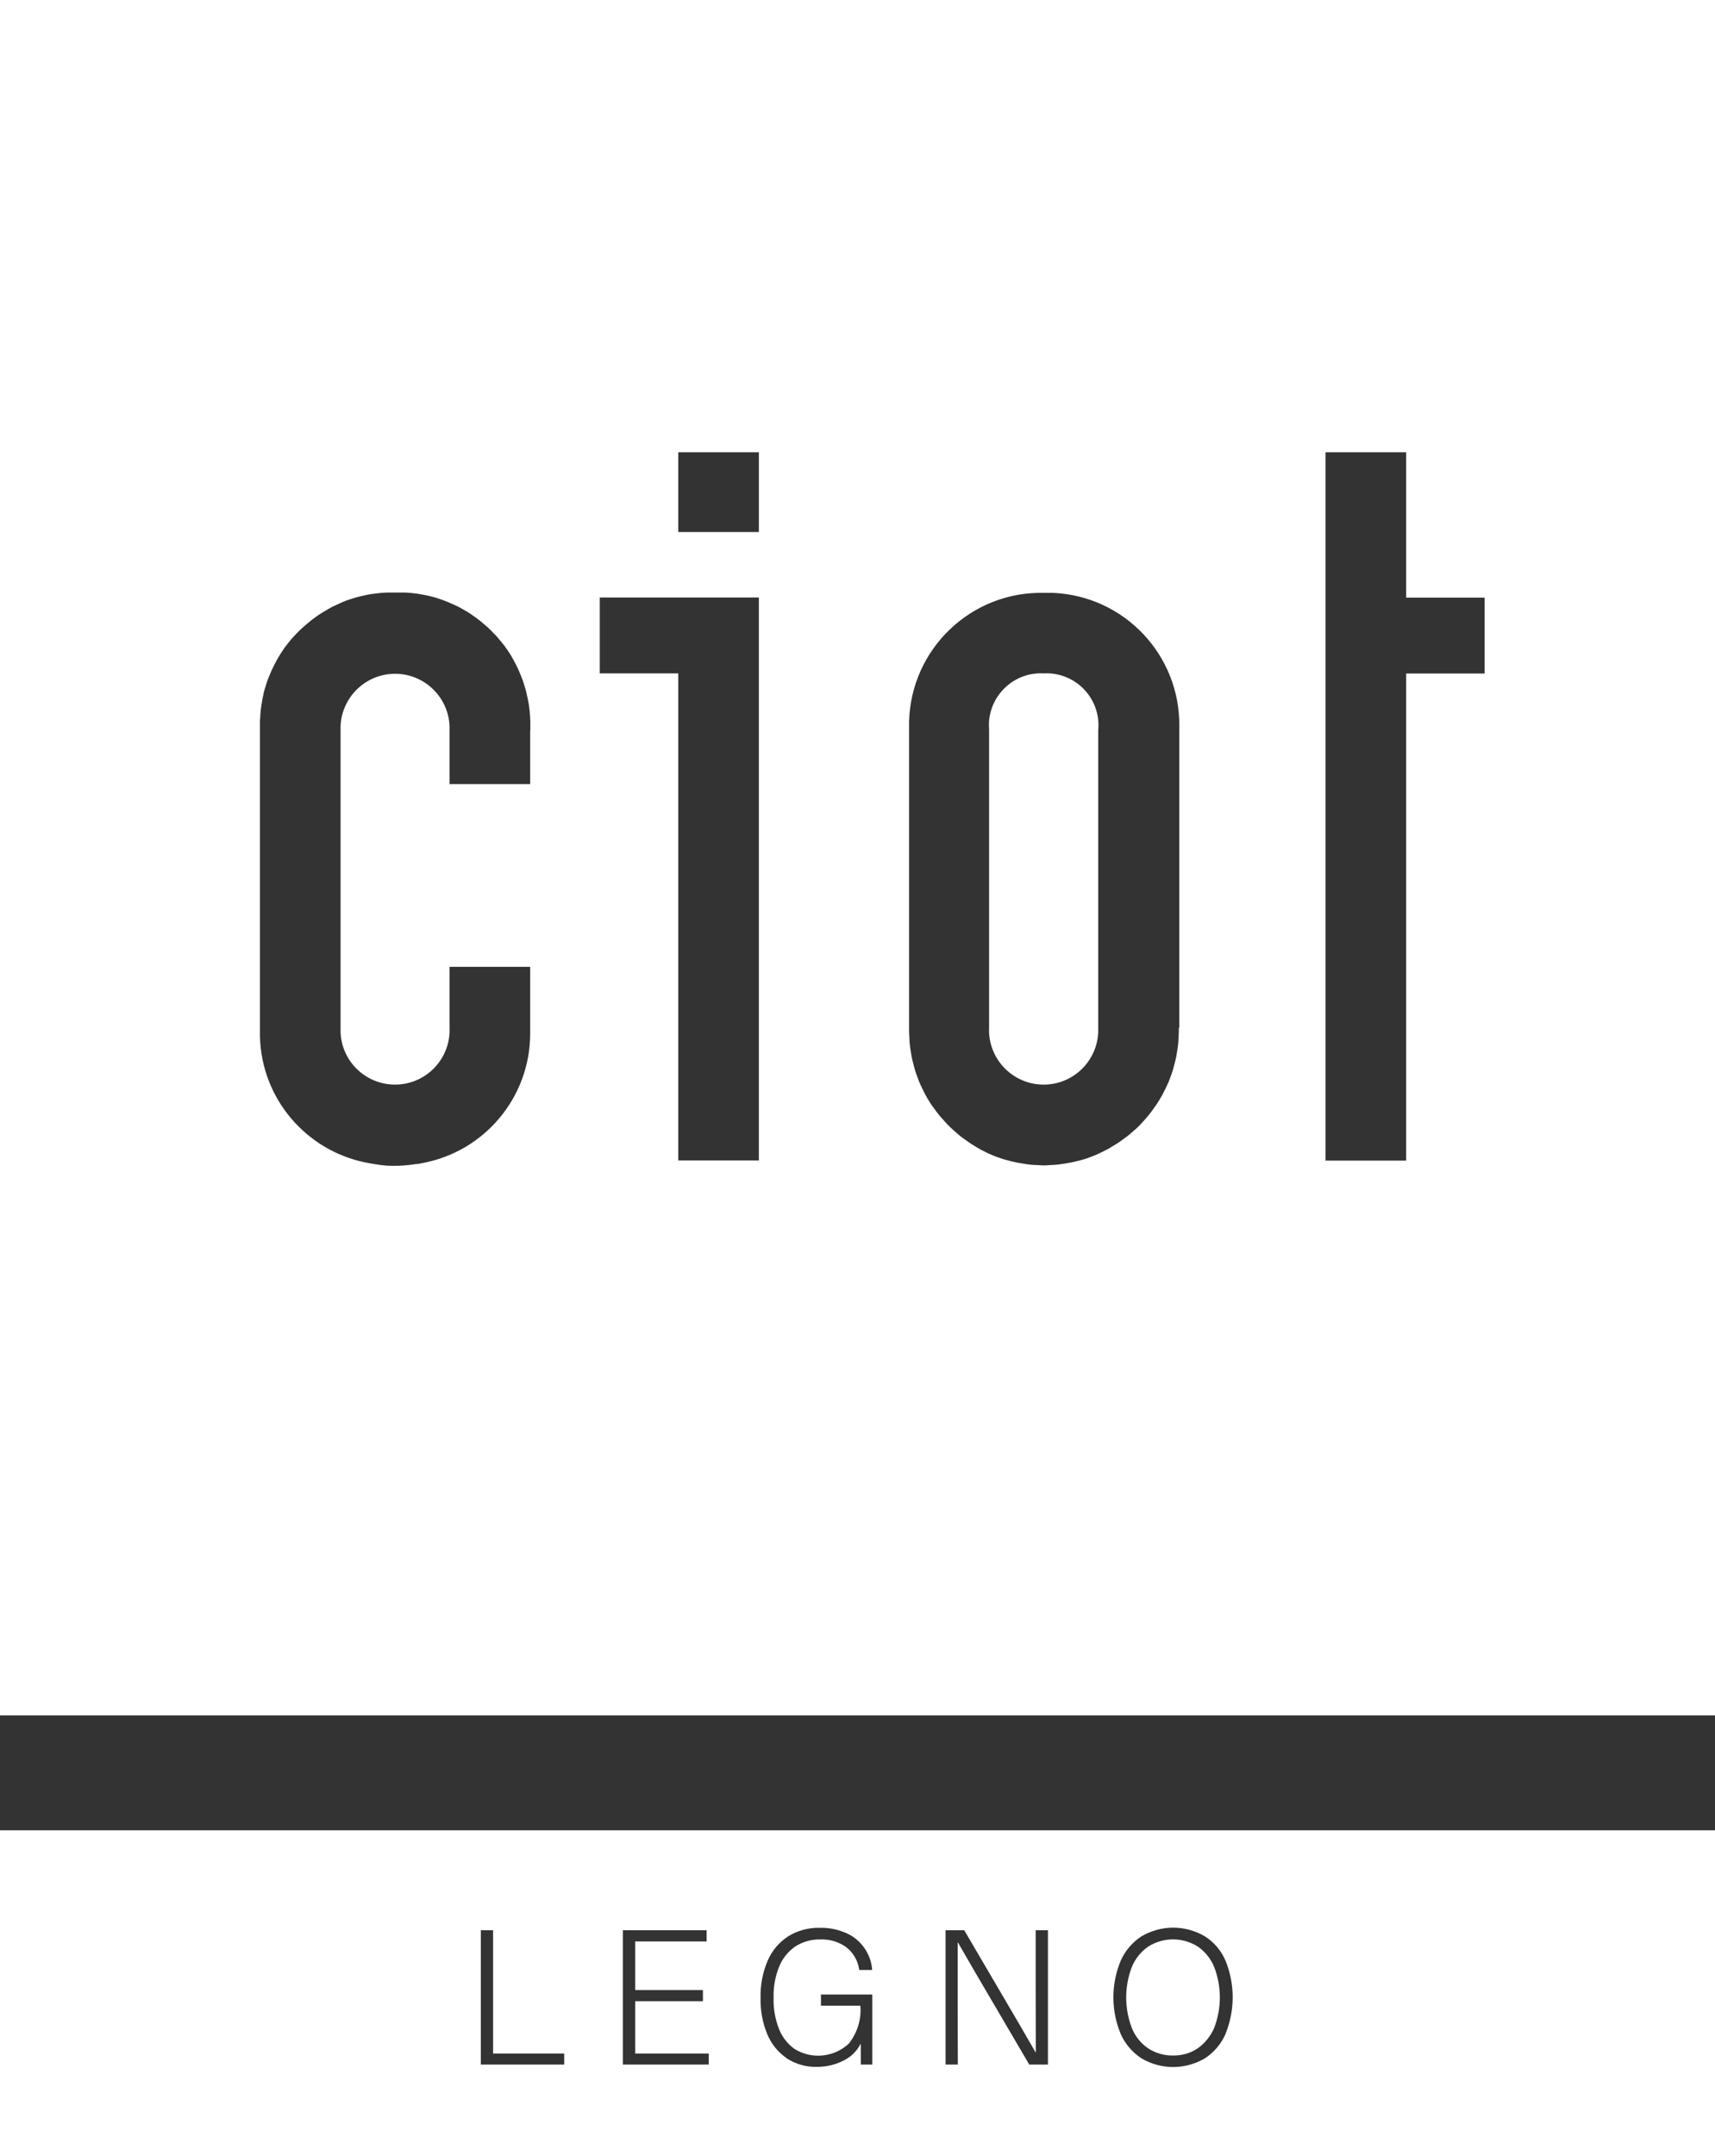 <?xml version="1.0" encoding="UTF-8"?><svg id="Layer_2" xmlns="http://www.w3.org/2000/svg" xmlns:xlink="http://www.w3.org/1999/xlink" viewBox="0 0 111.89 140.64"><rect x="0" y="0" width="111.89" height="140.64" fill="#333333" stroke="none"/><defs><style>.cls-1{fill:none;}.cls-2{fill:#fff;}.cls-3{clip-path:url(#clippath);}</style><clipPath id="clippath"><rect class="cls-1" width="111.89" height="140.64"/></clipPath></defs><g id="Layer_1-2"><g class="cls-3"><path id="Tracé_1001" class="cls-2" d="M68.09,43.92c-1.88-.1-3.47,1.35-3.57,3.22,0,.16,0,.33.01.49v19.39c-.09,1.97,1.44,3.63,3.4,3.72,1.97.09,3.63-1.44,3.72-3.4,0-.11,0-.21,0-.32v-19.39c.18-1.87-1.19-3.52-3.06-3.7-.17-.02-.33-.02-.5-.01"/><path id="Tracé_1003" class="cls-2" d="M74.92,133.61c.48.31,1.04.47,1.61.46.57.01,1.14-.15,1.61-.47.47-.33.84-.79,1.07-1.32.5-1.29.5-2.71,0-4-.22-.53-.59-.99-1.07-1.32-.98-.62-2.24-.62-3.22,0-.48.33-.85.79-1.07,1.32-.5,1.29-.5,2.72,0,4.01.22.54.59,1,1.07,1.32"/><path class="cls-2" d="M0,0v111.89h111.89V0H0ZM44.25,34.7v-5.2h0s5.26,0,5.26,0h0v5.2h0s-5.26,0-5.26,0h0ZM34.59,47.65h0v3.49h0s-5.26,0-5.26,0h0v-3.49h0c0-.1,0-.2,0-.3-.09-1.96-1.74-3.48-3.7-3.4-1.96.08-3.49,1.74-3.41,3.7v19.39s0,.1,0,.14c0,.05,0,.1,0,.16.08,1.96,1.74,3.48,3.7,3.4,1.96-.08,3.49-1.74,3.41-3.7h0v-3.98h0s5.26,0,5.26,0v3.98s0,.08,0,.12c0,.09,0,.17,0,.26,0,.01,0,.02,0,.03-.02,4.16-3.01,7.67-7.03,8.41-.1.02-.2.04-.3.06-.03,0-.05,0-.08,0-.52.08-1.05.13-1.59.12-.45,0-.88-.06-1.31-.14-.15-.02-.29-.05-.43-.08-.02,0-.04,0-.06-.01-3.82-.8-6.73-4.14-6.83-8.21,0-.18,0-.36,0-.55,0,0,0-.02,0-.03v-19.39c0-.19,0-.39,0-.58,0-.05,0-.11.01-.16,0-.14.02-.29.03-.43.01-.15.03-.29.05-.44.02-.14.05-.28.07-.42.03-.14.06-.29.09-.43.03-.13.07-.26.11-.38.04-.15.09-.29.14-.43.04-.12.09-.23.14-.35.06-.14.12-.29.19-.43.05-.11.11-.21.16-.32.07-.14.15-.28.23-.42.06-.1.13-.2.19-.3.09-.13.17-.27.27-.39.07-.1.15-.19.22-.28.1-.12.19-.24.3-.35.08-.09.17-.18.26-.27.1-.11.21-.21.32-.31.1-.09.2-.17.3-.26.11-.09.22-.18.33-.27.11-.08.22-.16.33-.24.11-.08.23-.16.35-.23.12-.07.24-.14.36-.21.12-.07.24-.14.37-.2.12-.06.25-.11.37-.17.13-.06.26-.12.4-.17.12-.05.25-.09.38-.13.14-.05.29-.09.44-.13.12-.03.25-.06.38-.09.15-.03.31-.07.46-.09.13-.02.26-.03.39-.05.16-.02.31-.03.47-.04.05,0,.1-.01.14-.01.19,0,.38,0,.58,0h0c.08,0,.16,0,.24,0,.11,0,.23,0,.34,0,.03,0,.06,0,.08,0,.22.01.43.03.65.06.07,0,.15.02.22.03.21.03.42.08.63.12.07.02.14.03.21.05.2.05.4.11.59.18.07.03.15.05.22.08.19.07.37.15.55.23.08.03.16.07.23.1.17.08.34.17.5.27.08.04.16.09.23.13.16.1.31.2.46.31.07.05.15.1.22.16.15.11.29.23.43.35.07.06.14.12.21.18.14.13.27.26.39.39.06.06.13.13.19.19.12.14.24.28.36.43.06.07.11.14.17.21.11.15.21.3.31.45.05.08.11.16.15.24.09.15.17.31.25.46.05.09.1.18.14.28.07.15.14.3.2.46.04.11.09.21.13.32.05.15.1.3.14.45.04.13.08.25.11.38.03.14.06.28.09.42.03.14.06.28.08.43.02.14.03.27.05.41.01.15.03.3.03.46,0,.05,0,.1.01.14,0,.19,0,.39,0,.58ZM49.51,75.69h0s-5.26,0-5.26,0h0v-31.77h-5.12v-4.95h0s10.38,0,10.38,0v36.71ZM76.91,67.03c0,.09,0,.18,0,.27,0,.13-.02.25-.02.38,0,.12-.01.25-.02.37-.02.17-.04.34-.07.51-.02.12-.04.24-.06.36-.03.17-.08.34-.12.5-.03.11-.06.23-.09.34-.05.17-.11.33-.17.49-.04.11-.08.21-.12.32-.07.16-.14.32-.22.47-.05.1-.1.2-.15.3-.08.15-.17.3-.26.45-.06.09-.11.19-.18.28-.1.14-.2.28-.3.42-.07.09-.13.18-.21.27-.11.13-.22.25-.33.38-.08.09-.16.17-.24.26-.11.12-.23.22-.36.33-.09.08-.18.16-.27.24-.12.1-.25.2-.38.29-.1.07-.2.15-.3.22-.13.09-.26.17-.4.25-.11.07-.22.13-.33.2-.14.07-.27.14-.41.21-.12.06-.24.11-.36.17-.14.06-.29.11-.43.17-.12.05-.25.09-.38.13-.15.05-.3.08-.45.12-.13.03-.26.07-.39.09-.15.03-.31.05-.47.08-.14.02-.27.04-.41.06-.16.02-.31.02-.47.03-.1,0-.2.02-.31.02-.04,0-.09,0-.13,0s-.09,0-.13,0c-.1,0-.21-.02-.31-.02-.16,0-.31-.01-.47-.03-.14-.01-.27-.04-.41-.06-.16-.02-.31-.05-.47-.08-.13-.03-.26-.06-.39-.09-.15-.04-.3-.08-.45-.12-.13-.04-.25-.09-.38-.13-.15-.05-.29-.11-.43-.17-.12-.05-.24-.11-.36-.17-.14-.07-.28-.13-.41-.21-.11-.06-.22-.13-.33-.2-.13-.08-.27-.16-.39-.25-.1-.07-.2-.15-.31-.22-.13-.09-.25-.19-.37-.29-.09-.08-.18-.16-.27-.24-.12-.11-.24-.22-.35-.33-.08-.08-.16-.17-.24-.26-.11-.12-.22-.25-.33-.37-.07-.09-.14-.18-.21-.27-.1-.14-.2-.27-.3-.41-.06-.09-.12-.19-.18-.28-.09-.15-.18-.29-.26-.45-.05-.1-.1-.2-.15-.3-.08-.16-.15-.31-.22-.47-.04-.1-.08-.21-.12-.32-.06-.16-.12-.32-.17-.49-.03-.11-.06-.23-.09-.34-.04-.17-.09-.33-.12-.5-.02-.12-.04-.24-.06-.36-.03-.17-.05-.34-.07-.52-.01-.12-.02-.25-.02-.37,0-.13-.02-.25-.02-.38,0-.09,0-.18,0-.27v-19.39s0-.03,0-.05c0-.18,0-.35,0-.53.12-4.76,4.07-8.52,8.82-8.4h0c.19,0,.38,0,.57,0,4.66.2,8.29,4.06,8.24,8.7,0,0,0,0,0,0,0,.01,0,.02,0,.04,0,.08,0,.15,0,.23v19.39ZM96.86,43.93h-5.12v31.77h0s-5.26,0-5.26,0h0s0,0,0,0V29.5h0s5.26,0,5.26,0v9.48h5.12v4.95s0,0,0,0Z"/><path class="cls-2" d="M0,119.38v21.26h111.89v-21.26H0ZM36.81,134.66h-5.44s0,0,0,0v-8.76h0s.8,0,.8,0v8.04h4.64v.73ZM46.24,134.66h-5.6v-8.76h5.46v.73h-4.66v3.17h4.42s0,0,0,0v.73h-4.42v3.41h4.8s0,0,0,0v.72s0,0,0,0h0ZM56.91,130.08v4.58h0s-.75,0-.75,0h0v-1.34h-.02c-.24.47-.63.85-1.11,1.08-.54.28-1.13.41-1.73.41,0,0,0,0,0,0,0,0,0,0,0,0-.69.02-1.36-.17-1.95-.54h0s-.04-.03-.06-.05c-.54-.38-.96-.9-1.22-1.51-.32-.76-.47-1.58-.45-2.41-.02-.83.14-1.66.47-2.43,0,0,0,0,0,0h0c.28-.65.75-1.2,1.34-1.58.62-.38,1.34-.57,2.07-.55.58-.01,1.16.1,1.7.34.49.21.89.55,1.19.97.29.42.48.91.51,1.44h-.84s0,0,0,0h0c-.06-.43-.24-.84-.52-1.17-.09-.11-.2-.21-.31-.3-.5-.37-1.11-.55-1.73-.52-.57-.01-1.14.15-1.62.46-.47.33-.84.79-1.05,1.32-.26.65-.38,1.34-.36,2.03-.02.69.1,1.38.35,2.02.2.52.55.97,1,1.3,1.12.71,2.58.57,3.55-.33.56-.7.84-1.59.76-2.48h-2.57v-.73h0s3.35,0,3.35,0h0ZM68.37,134.66h-1.22l-2.28-3.89-1.29-2.2c-.48-.84-.84-1.46-1.08-1.87h-.02v4.38s.01,3.58.01,3.58h-.8s0,0,0,0v-8.76h0s1.22,0,1.22,0h0s0,0,0,0l2.28,3.89,1.29,2.2c.48.84.84,1.46,1.08,1.87h.02c0-.98-.01-2.44-.01-4.38v-3.58h.8s0,0,0,0v8.76ZM79.95,132.68c-.29.65-.76,1.2-1.35,1.58-.64.37-1.35.56-2.06.56-.71,0-1.43-.19-2.06-.56-.6-.39-1.07-.94-1.36-1.59-.64-1.53-.64-3.26,0-4.79h0c.29-.65.76-1.2,1.36-1.59.64-.37,1.35-.56,2.06-.56.71,0,1.43.19,2.06.56.6.38,1.07.93,1.35,1.58.63,1.54.63,3.26,0,4.8Z"/></g></g></svg>